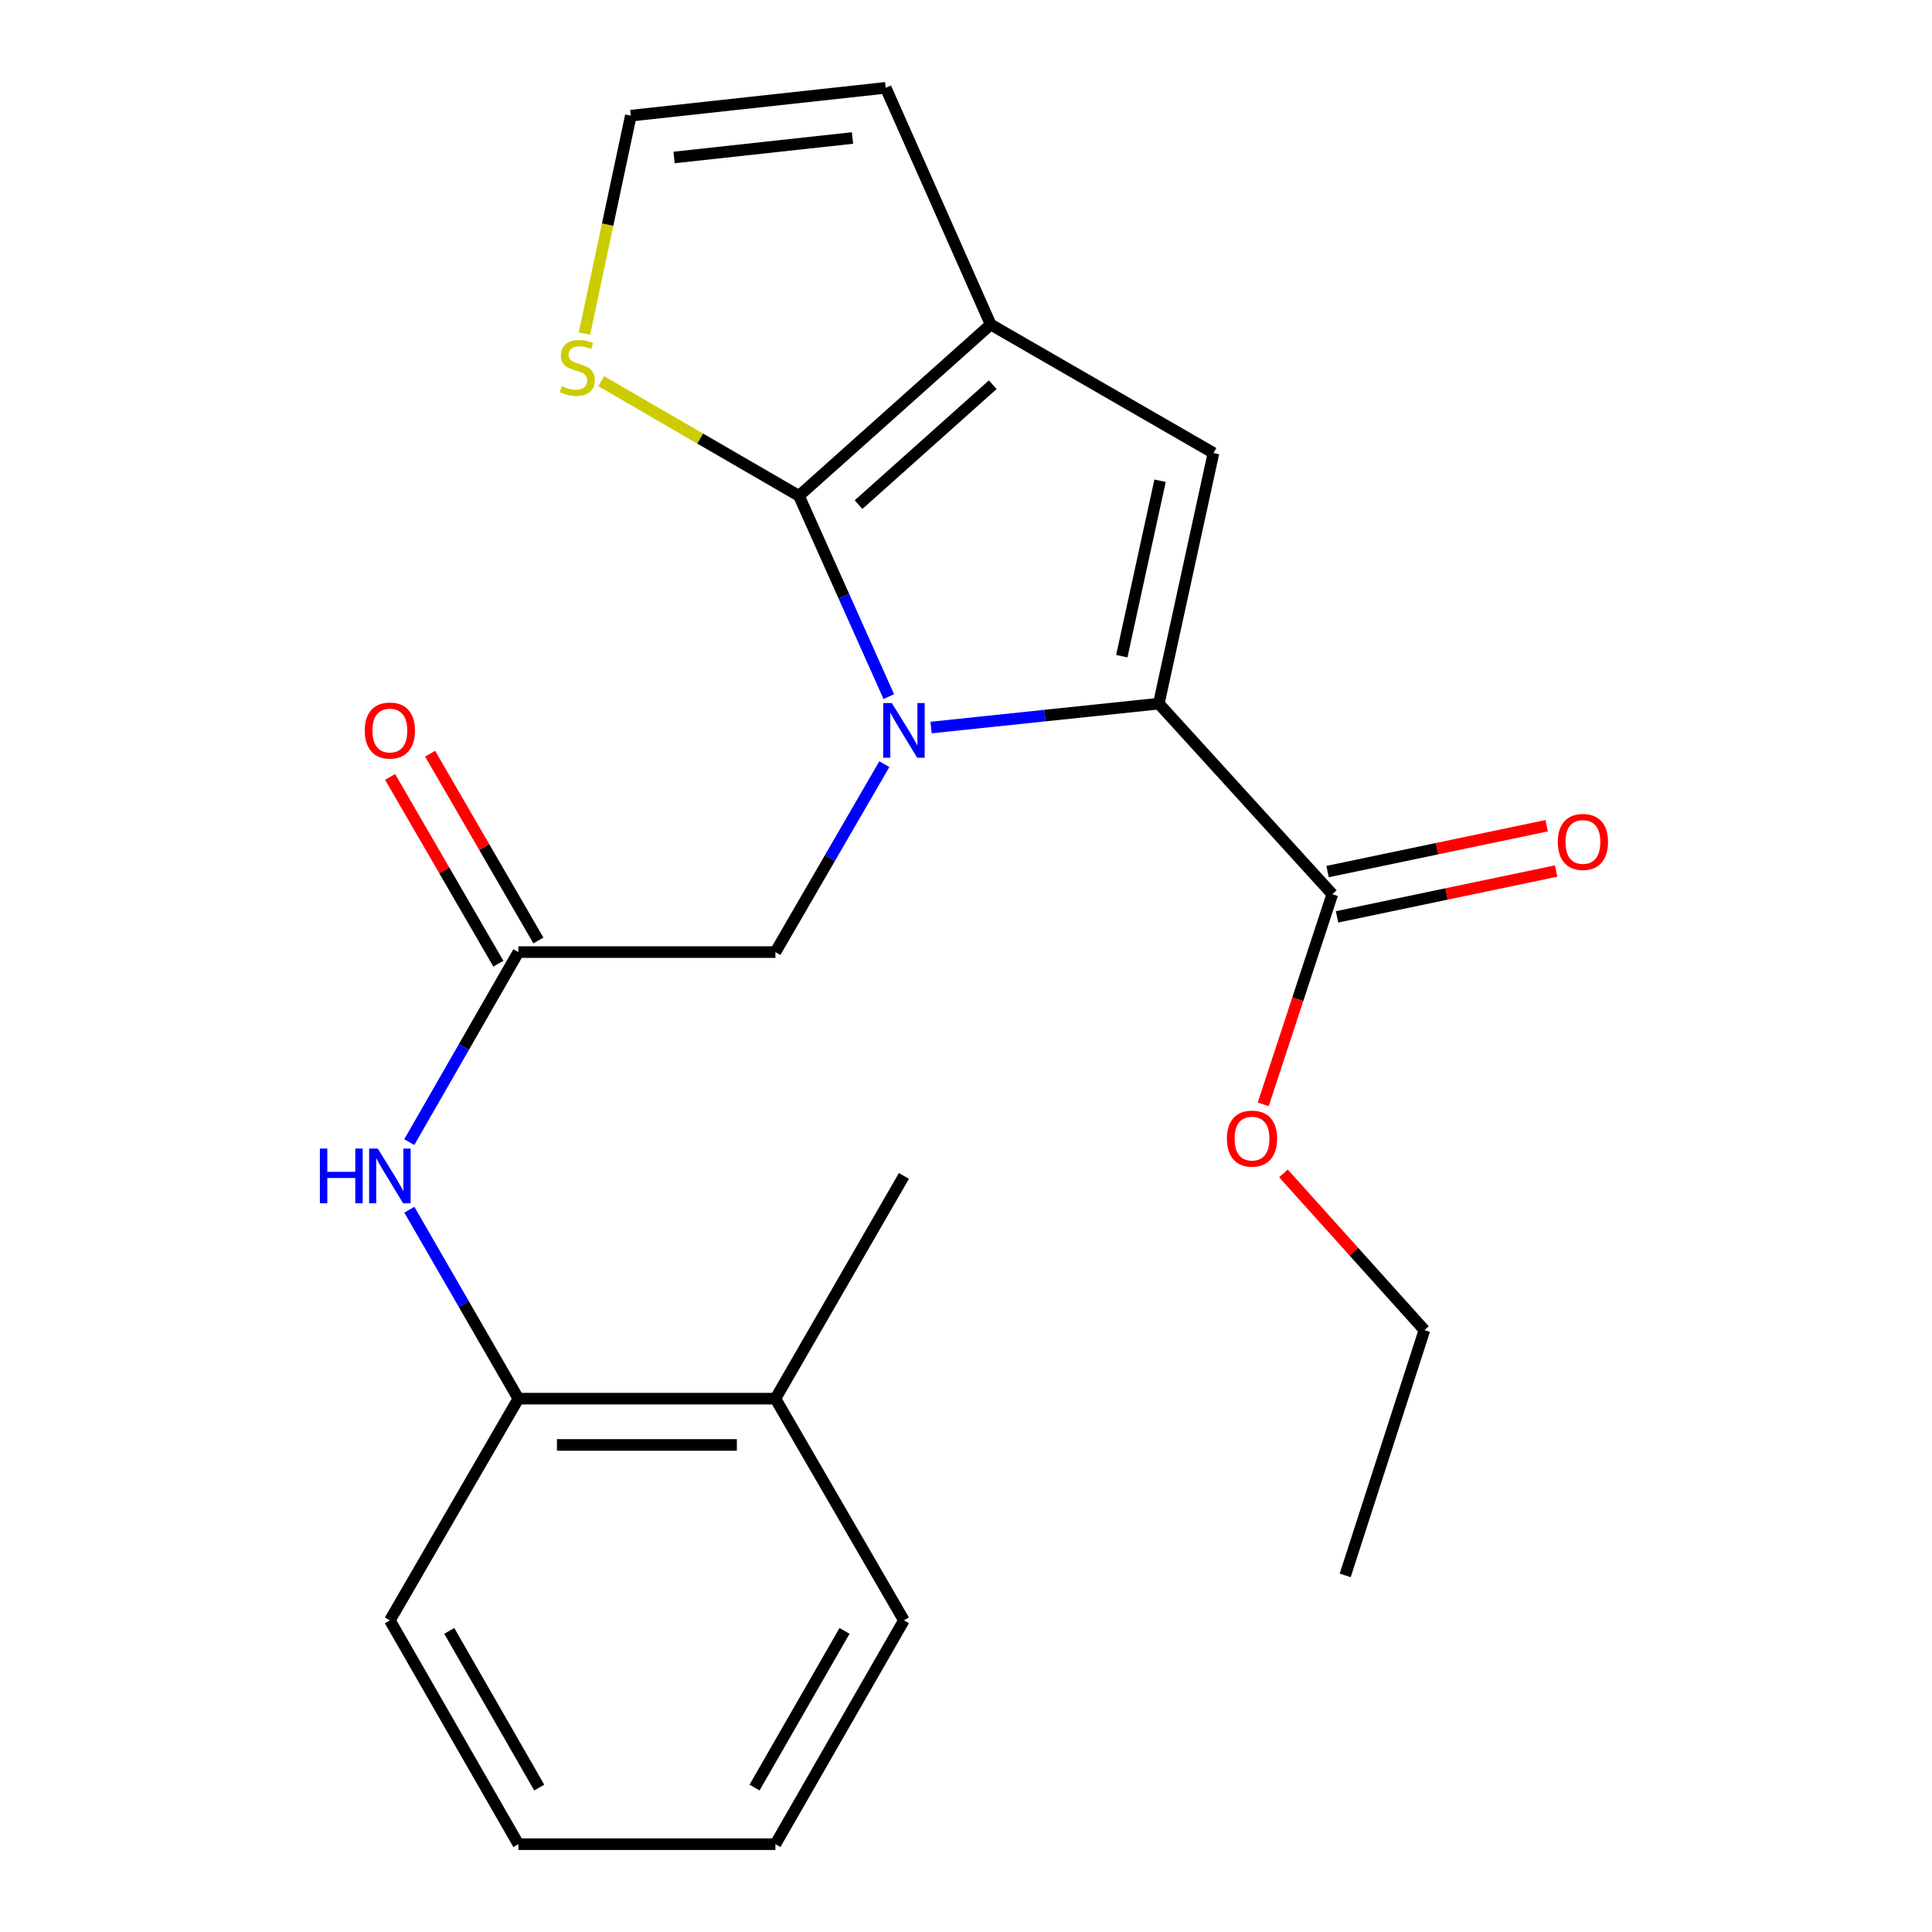 <?xml version='1.0' encoding='iso-8859-1'?>
<svg version='1.1' baseProfile='full'
              xmlns='http://www.w3.org/2000/svg'
                      xmlns:rdkit='http://www.rdkit.org/xml'
                      xmlns:xlink='http://www.w3.org/1999/xlink'
                  xml:space='preserve'
width='1000px' height='1000px' viewBox='0 0 1000 1000'>
<!-- END OF HEADER -->
<rect style='opacity:1.0;fill:#FFFFFF;stroke:none' width='1000' height='1000' x='0' y='0'> </rect>
<path class='bond-0' d='M 460.043,360.562 L 436.79,308.601' style='fill:none;fill-rule:evenodd;stroke:#0000FF;stroke-width:6px;stroke-linecap:butt;stroke-linejoin:miter;stroke-opacity:1' />
<path class='bond-0' d='M 436.79,308.601 L 413.538,256.64' style='fill:none;fill-rule:evenodd;stroke:#000000;stroke-width:6px;stroke-linecap:butt;stroke-linejoin:miter;stroke-opacity:1' />
<path class='bond-1' d='M 481.924,376.571 L 540.862,370.383' style='fill:none;fill-rule:evenodd;stroke:#0000FF;stroke-width:6px;stroke-linecap:butt;stroke-linejoin:miter;stroke-opacity:1' />
<path class='bond-1' d='M 540.862,370.383 L 599.8,364.195' style='fill:none;fill-rule:evenodd;stroke:#000000;stroke-width:6px;stroke-linecap:butt;stroke-linejoin:miter;stroke-opacity:1' />
<path class='bond-7' d='M 457.738,395.523 L 429.543,444.162' style='fill:none;fill-rule:evenodd;stroke:#0000FF;stroke-width:6px;stroke-linecap:butt;stroke-linejoin:miter;stroke-opacity:1' />
<path class='bond-7' d='M 429.543,444.162 L 401.349,492.801' style='fill:none;fill-rule:evenodd;stroke:#000000;stroke-width:6px;stroke-linecap:butt;stroke-linejoin:miter;stroke-opacity:1' />
<path class='bond-2' d='M 413.538,256.64 L 512.777,167.966' style='fill:none;fill-rule:evenodd;stroke:#000000;stroke-width:6px;stroke-linecap:butt;stroke-linejoin:miter;stroke-opacity:1' />
<path class='bond-2' d='M 444.382,261.199 L 513.85,199.128' style='fill:none;fill-rule:evenodd;stroke:#000000;stroke-width:6px;stroke-linecap:butt;stroke-linejoin:miter;stroke-opacity:1' />
<path class='bond-5' d='M 413.538,256.64 L 362.365,226.974' style='fill:none;fill-rule:evenodd;stroke:#000000;stroke-width:6px;stroke-linecap:butt;stroke-linejoin:miter;stroke-opacity:1' />
<path class='bond-5' d='M 362.365,226.974 L 311.193,197.307' style='fill:none;fill-rule:evenodd;stroke:#CCCC00;stroke-width:6px;stroke-linecap:butt;stroke-linejoin:miter;stroke-opacity:1' />
<path class='bond-3' d='M 599.8,364.195 L 628.09,234.485' style='fill:none;fill-rule:evenodd;stroke:#000000;stroke-width:6px;stroke-linecap:butt;stroke-linejoin:miter;stroke-opacity:1' />
<path class='bond-3' d='M 580.642,339.635 L 600.445,248.838' style='fill:none;fill-rule:evenodd;stroke:#000000;stroke-width:6px;stroke-linecap:butt;stroke-linejoin:miter;stroke-opacity:1' />
<path class='bond-4' d='M 599.8,364.195 L 689.605,462.849' style='fill:none;fill-rule:evenodd;stroke:#000000;stroke-width:6px;stroke-linecap:butt;stroke-linejoin:miter;stroke-opacity:1' />
<path class='bond-11' d='M 512.777,167.966 L 458.434,45.455' style='fill:none;fill-rule:evenodd;stroke:#000000;stroke-width:6px;stroke-linecap:butt;stroke-linejoin:miter;stroke-opacity:1' />
<path class='bond-23' d='M 512.777,167.966 L 628.09,234.485' style='fill:none;fill-rule:evenodd;stroke:#000000;stroke-width:6px;stroke-linecap:butt;stroke-linejoin:miter;stroke-opacity:1' />
<path class='bond-12' d='M 692.058,474.57 L 748.757,462.705' style='fill:none;fill-rule:evenodd;stroke:#000000;stroke-width:6px;stroke-linecap:butt;stroke-linejoin:miter;stroke-opacity:1' />
<path class='bond-12' d='M 748.757,462.705 L 805.456,450.839' style='fill:none;fill-rule:evenodd;stroke:#FF0000;stroke-width:6px;stroke-linecap:butt;stroke-linejoin:miter;stroke-opacity:1' />
<path class='bond-12' d='M 687.152,451.127 L 743.851,439.261' style='fill:none;fill-rule:evenodd;stroke:#000000;stroke-width:6px;stroke-linecap:butt;stroke-linejoin:miter;stroke-opacity:1' />
<path class='bond-12' d='M 743.851,439.261 L 800.549,427.396' style='fill:none;fill-rule:evenodd;stroke:#FF0000;stroke-width:6px;stroke-linecap:butt;stroke-linejoin:miter;stroke-opacity:1' />
<path class='bond-15' d='M 689.605,462.849 L 671.722,517.23' style='fill:none;fill-rule:evenodd;stroke:#000000;stroke-width:6px;stroke-linecap:butt;stroke-linejoin:miter;stroke-opacity:1' />
<path class='bond-15' d='M 671.722,517.23 L 653.839,571.612' style='fill:none;fill-rule:evenodd;stroke:#FF0000;stroke-width:6px;stroke-linecap:butt;stroke-linejoin:miter;stroke-opacity:1' />
<path class='bond-10' d='M 302.51,172.672 L 314.512,116.269' style='fill:none;fill-rule:evenodd;stroke:#CCCC00;stroke-width:6px;stroke-linecap:butt;stroke-linejoin:miter;stroke-opacity:1' />
<path class='bond-10' d='M 314.512,116.269 L 326.514,59.865' style='fill:none;fill-rule:evenodd;stroke:#000000;stroke-width:6px;stroke-linecap:butt;stroke-linejoin:miter;stroke-opacity:1' />
<path class='bond-6' d='M 268.312,492.801 L 401.349,492.801' style='fill:none;fill-rule:evenodd;stroke:#000000;stroke-width:6px;stroke-linecap:butt;stroke-linejoin:miter;stroke-opacity:1' />
<path class='bond-8' d='M 268.312,492.801 L 240.077,541.981' style='fill:none;fill-rule:evenodd;stroke:#000000;stroke-width:6px;stroke-linecap:butt;stroke-linejoin:miter;stroke-opacity:1' />
<path class='bond-8' d='M 240.077,541.981 L 211.841,591.16' style='fill:none;fill-rule:evenodd;stroke:#0000FF;stroke-width:6px;stroke-linecap:butt;stroke-linejoin:miter;stroke-opacity:1' />
<path class='bond-13' d='M 278.673,486.795 L 250.653,438.456' style='fill:none;fill-rule:evenodd;stroke:#000000;stroke-width:6px;stroke-linecap:butt;stroke-linejoin:miter;stroke-opacity:1' />
<path class='bond-13' d='M 250.653,438.456 L 222.632,390.117' style='fill:none;fill-rule:evenodd;stroke:#FF0000;stroke-width:6px;stroke-linecap:butt;stroke-linejoin:miter;stroke-opacity:1' />
<path class='bond-13' d='M 257.951,498.807 L 229.931,450.468' style='fill:none;fill-rule:evenodd;stroke:#000000;stroke-width:6px;stroke-linecap:butt;stroke-linejoin:miter;stroke-opacity:1' />
<path class='bond-13' d='M 229.931,450.468 L 201.911,402.129' style='fill:none;fill-rule:evenodd;stroke:#FF0000;stroke-width:6px;stroke-linecap:butt;stroke-linejoin:miter;stroke-opacity:1' />
<path class='bond-9' d='M 211.884,626.147 L 240.098,675.047' style='fill:none;fill-rule:evenodd;stroke:#0000FF;stroke-width:6px;stroke-linecap:butt;stroke-linejoin:miter;stroke-opacity:1' />
<path class='bond-9' d='M 240.098,675.047 L 268.312,723.946' style='fill:none;fill-rule:evenodd;stroke:#000000;stroke-width:6px;stroke-linecap:butt;stroke-linejoin:miter;stroke-opacity:1' />
<path class='bond-14' d='M 268.312,723.946 L 401.349,723.946' style='fill:none;fill-rule:evenodd;stroke:#000000;stroke-width:6px;stroke-linecap:butt;stroke-linejoin:miter;stroke-opacity:1' />
<path class='bond-14' d='M 288.268,747.898 L 381.394,747.898' style='fill:none;fill-rule:evenodd;stroke:#000000;stroke-width:6px;stroke-linecap:butt;stroke-linejoin:miter;stroke-opacity:1' />
<path class='bond-16' d='M 268.312,723.946 L 201.794,838.7' style='fill:none;fill-rule:evenodd;stroke:#000000;stroke-width:6px;stroke-linecap:butt;stroke-linejoin:miter;stroke-opacity:1' />
<path class='bond-24' d='M 326.514,59.865 L 458.434,45.455' style='fill:none;fill-rule:evenodd;stroke:#000000;stroke-width:6px;stroke-linecap:butt;stroke-linejoin:miter;stroke-opacity:1' />
<path class='bond-24' d='M 348.903,81.513 L 441.247,71.426' style='fill:none;fill-rule:evenodd;stroke:#000000;stroke-width:6px;stroke-linecap:butt;stroke-linejoin:miter;stroke-opacity:1' />
<path class='bond-17' d='M 401.349,723.946 L 467.868,608.66' style='fill:none;fill-rule:evenodd;stroke:#000000;stroke-width:6px;stroke-linecap:butt;stroke-linejoin:miter;stroke-opacity:1' />
<path class='bond-18' d='M 401.349,723.946 L 467.868,838.7' style='fill:none;fill-rule:evenodd;stroke:#000000;stroke-width:6px;stroke-linecap:butt;stroke-linejoin:miter;stroke-opacity:1' />
<path class='bond-19' d='M 664.314,607.355 L 700.798,647.913' style='fill:none;fill-rule:evenodd;stroke:#FF0000;stroke-width:6px;stroke-linecap:butt;stroke-linejoin:miter;stroke-opacity:1' />
<path class='bond-19' d='M 700.798,647.913 L 737.282,688.471' style='fill:none;fill-rule:evenodd;stroke:#000000;stroke-width:6px;stroke-linecap:butt;stroke-linejoin:miter;stroke-opacity:1' />
<path class='bond-21' d='M 201.794,838.7 L 268.312,954.545' style='fill:none;fill-rule:evenodd;stroke:#000000;stroke-width:6px;stroke-linecap:butt;stroke-linejoin:miter;stroke-opacity:1' />
<path class='bond-21' d='M 232.542,844.15 L 279.105,925.242' style='fill:none;fill-rule:evenodd;stroke:#000000;stroke-width:6px;stroke-linecap:butt;stroke-linejoin:miter;stroke-opacity:1' />
<path class='bond-25' d='M 467.868,838.7 L 401.349,954.545' style='fill:none;fill-rule:evenodd;stroke:#000000;stroke-width:6px;stroke-linecap:butt;stroke-linejoin:miter;stroke-opacity:1' />
<path class='bond-25' d='M 437.119,844.15 L 390.556,925.242' style='fill:none;fill-rule:evenodd;stroke:#000000;stroke-width:6px;stroke-linecap:butt;stroke-linejoin:miter;stroke-opacity:1' />
<path class='bond-20' d='M 737.282,688.471 L 696.271,815.414' style='fill:none;fill-rule:evenodd;stroke:#000000;stroke-width:6px;stroke-linecap:butt;stroke-linejoin:miter;stroke-opacity:1' />
<path class='bond-22' d='M 268.312,954.545 L 401.349,954.545' style='fill:none;fill-rule:evenodd;stroke:#000000;stroke-width:6px;stroke-linecap:butt;stroke-linejoin:miter;stroke-opacity:1' />
<path  class='atom-0' d='M 461.608 363.887
L 470.888 378.887
Q 471.808 380.367, 473.288 383.047
Q 474.768 385.727, 474.848 385.887
L 474.848 363.887
L 478.608 363.887
L 478.608 392.207
L 474.728 392.207
L 464.768 375.807
Q 463.608 373.887, 462.368 371.687
Q 461.168 369.487, 460.808 368.807
L 460.808 392.207
L 457.128 392.207
L 457.128 363.887
L 461.608 363.887
' fill='#0000FF'/>
<path  class='atom-6' d='M 290.797 199.841
Q 291.117 199.961, 292.437 200.521
Q 293.757 201.081, 295.197 201.441
Q 296.677 201.761, 298.117 201.761
Q 300.797 201.761, 302.357 200.481
Q 303.917 199.161, 303.917 196.881
Q 303.917 195.321, 303.117 194.361
Q 302.357 193.401, 301.157 192.881
Q 299.957 192.361, 297.957 191.761
Q 295.437 191.001, 293.917 190.281
Q 292.437 189.561, 291.357 188.041
Q 290.317 186.521, 290.317 183.961
Q 290.317 180.401, 292.717 178.201
Q 295.157 176.001, 299.957 176.001
Q 303.237 176.001, 306.957 177.561
L 306.037 180.641
Q 302.637 179.241, 300.077 179.241
Q 297.317 179.241, 295.797 180.401
Q 294.277 181.521, 294.317 183.481
Q 294.317 185.001, 295.077 185.921
Q 295.877 186.841, 296.997 187.361
Q 298.157 187.881, 300.077 188.481
Q 302.637 189.281, 304.157 190.081
Q 305.677 190.881, 306.757 192.521
Q 307.877 194.121, 307.877 196.881
Q 307.877 200.801, 305.237 202.921
Q 302.637 205.001, 298.277 205.001
Q 295.757 205.001, 293.837 204.441
Q 291.957 203.921, 289.717 203.001
L 290.797 199.841
' fill='#CCCC00'/>
<path  class='atom-9' d='M 165.574 594.5
L 169.414 594.5
L 169.414 606.54
L 183.894 606.54
L 183.894 594.5
L 187.734 594.5
L 187.734 622.82
L 183.894 622.82
L 183.894 609.74
L 169.414 609.74
L 169.414 622.82
L 165.574 622.82
L 165.574 594.5
' fill='#0000FF'/>
<path  class='atom-9' d='M 195.534 594.5
L 204.814 609.5
Q 205.734 610.98, 207.214 613.66
Q 208.694 616.34, 208.774 616.5
L 208.774 594.5
L 212.534 594.5
L 212.534 622.82
L 208.654 622.82
L 198.694 606.42
Q 197.534 604.5, 196.294 602.3
Q 195.094 600.1, 194.734 599.42
L 194.734 622.82
L 191.054 622.82
L 191.054 594.5
L 195.534 594.5
' fill='#0000FF'/>
<path  class='atom-13' d='M 806.315 435.784
Q 806.315 428.984, 809.675 425.184
Q 813.035 421.384, 819.315 421.384
Q 825.595 421.384, 828.955 425.184
Q 832.315 428.984, 832.315 435.784
Q 832.315 442.664, 828.915 446.584
Q 825.515 450.464, 819.315 450.464
Q 813.075 450.464, 809.675 446.584
Q 806.315 442.704, 806.315 435.784
M 819.315 447.264
Q 823.635 447.264, 825.955 444.384
Q 828.315 441.464, 828.315 435.784
Q 828.315 430.224, 825.955 427.424
Q 823.635 424.584, 819.315 424.584
Q 814.995 424.584, 812.635 427.384
Q 810.315 430.184, 810.315 435.784
Q 810.315 441.504, 812.635 444.384
Q 814.995 447.264, 819.315 447.264
' fill='#FF0000'/>
<path  class='atom-14' d='M 188.794 378.127
Q 188.794 371.327, 192.154 367.527
Q 195.514 363.727, 201.794 363.727
Q 208.074 363.727, 211.434 367.527
Q 214.794 371.327, 214.794 378.127
Q 214.794 385.007, 211.394 388.927
Q 207.994 392.807, 201.794 392.807
Q 195.554 392.807, 192.154 388.927
Q 188.794 385.047, 188.794 378.127
M 201.794 389.607
Q 206.114 389.607, 208.434 386.727
Q 210.794 383.807, 210.794 378.127
Q 210.794 372.567, 208.434 369.767
Q 206.114 366.927, 201.794 366.927
Q 197.474 366.927, 195.114 369.727
Q 192.794 372.527, 192.794 378.127
Q 192.794 383.847, 195.114 386.727
Q 197.474 389.607, 201.794 389.607
' fill='#FF0000'/>
<path  class='atom-16' d='M 635.036 589.339
Q 635.036 582.539, 638.396 578.739
Q 641.756 574.939, 648.036 574.939
Q 654.316 574.939, 657.676 578.739
Q 661.036 582.539, 661.036 589.339
Q 661.036 596.219, 657.636 600.139
Q 654.236 604.019, 648.036 604.019
Q 641.796 604.019, 638.396 600.139
Q 635.036 596.259, 635.036 589.339
M 648.036 600.819
Q 652.356 600.819, 654.676 597.939
Q 657.036 595.019, 657.036 589.339
Q 657.036 583.779, 654.676 580.979
Q 652.356 578.139, 648.036 578.139
Q 643.716 578.139, 641.356 580.939
Q 639.036 583.739, 639.036 589.339
Q 639.036 595.059, 641.356 597.939
Q 643.716 600.819, 648.036 600.819
' fill='#FF0000'/>
</svg>
